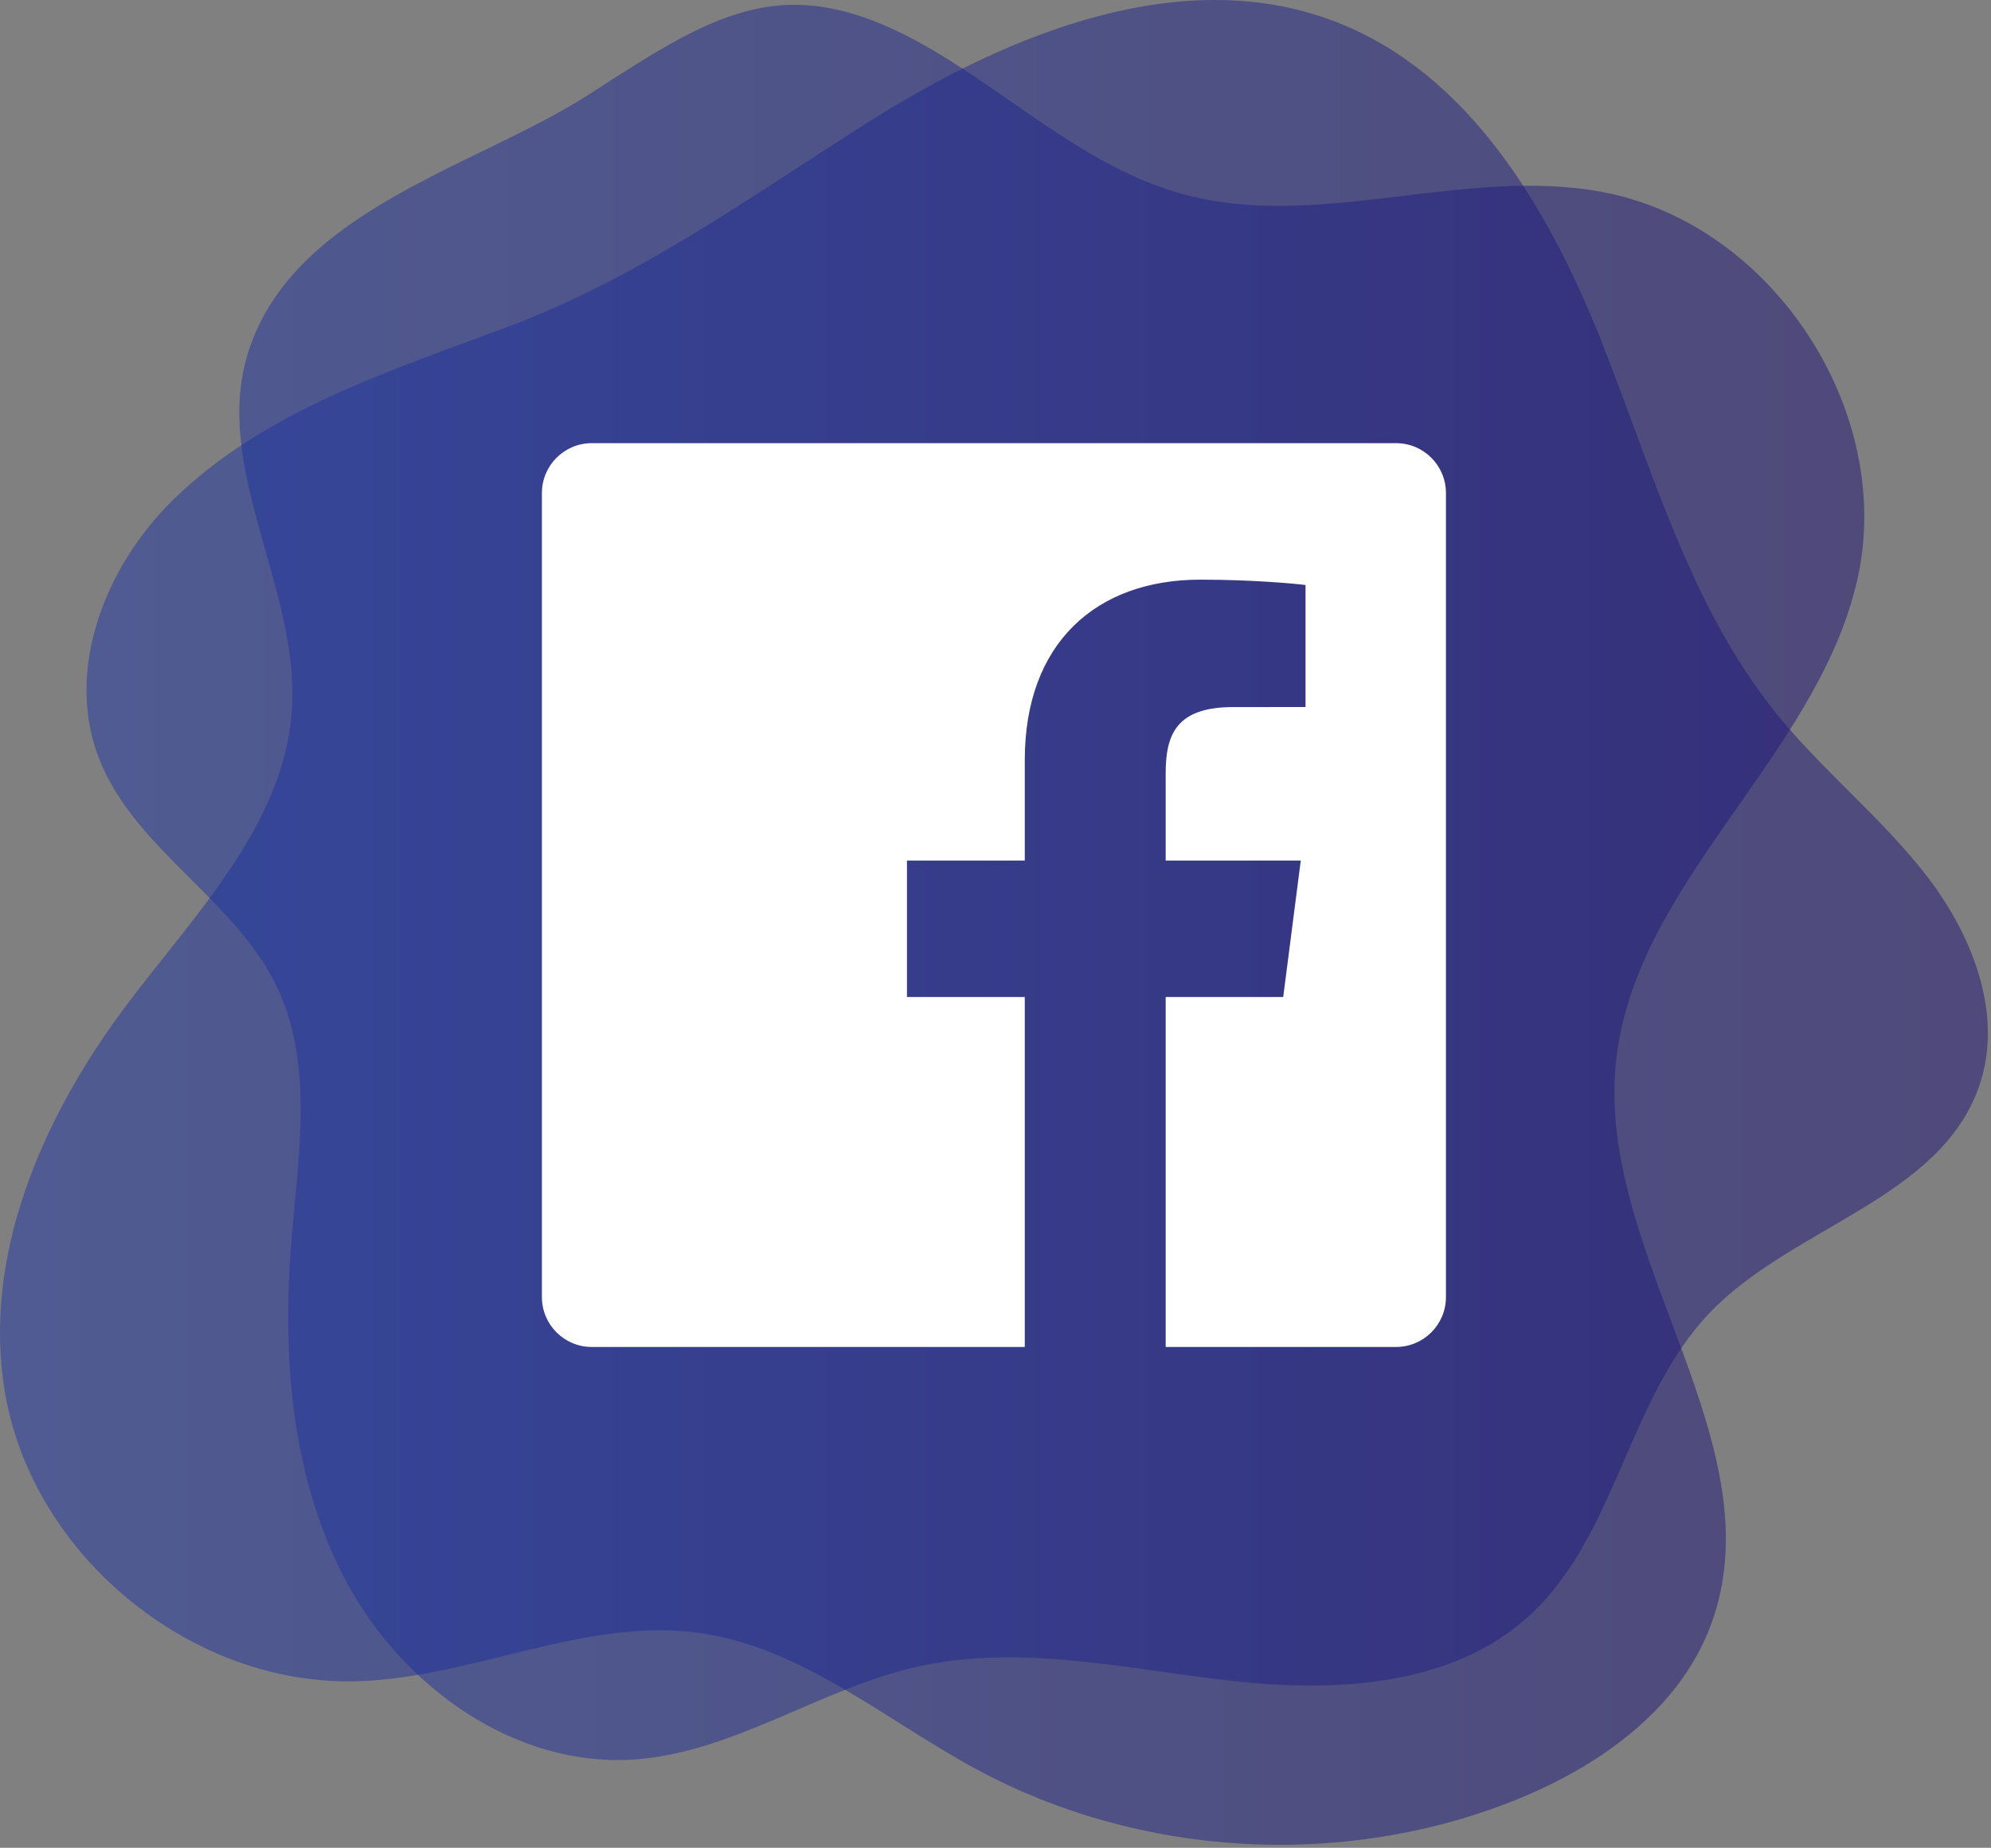 <?xml version="1.0" encoding="UTF-8" standalone="no"?><!DOCTYPE svg PUBLIC "-//W3C//DTD SVG 1.1//EN" "http://www.w3.org/Graphics/SVG/1.1/DTD/svg11.dtd"><svg width="100%" height="100%" viewBox="0 0 265 246" version="1.1" xmlns="http://www.w3.org/2000/svg" xmlns:xlink="http://www.w3.org/1999/xlink" xml:space="preserve" xmlns:serif="http://www.serif.com/" style="fill-rule:evenodd;clip-rule:evenodd;stroke-linejoin:round;stroke-miterlimit:2;"><rect x="0" y="0" width="265" height="246" fill="#808080" stroke="none"/><g id="Facebook"><g opacity="0.5"><path d="M33.033,46.905c-4.846,15.397 6.847,31.387 5.825,47.494c-0.968,15.287 -12.853,27.206 -22.05,39.453c-11.146,14.847 -19.284,33.397 -16.118,51.69c3.743,21.666 24.859,38.925 46.834,38.285c15.403,-0.447 30.281,-8.553 45.544,-6.432c13.728,1.913 24.831,11.66 37.037,18.225c21.628,11.635 48.413,13.2 71.247,4.163c11.181,-4.422 21.972,-11.956 26.263,-23.188c9.172,-23.993 -14.825,-48.996 -12.591,-74.587c2.125,-24.322 26.894,-41.131 32.209,-64.963c4.985,-22.362 -11.359,-47.2 -33.871,-51.468c-18.375,-3.485 -37.735,5.175 -55.791,0.303c-11.616,-3.131 -20.997,-11.428 -31.175,-17.844c-20.816,-13.119 -30.159,-6.994 -47.994,4.528c-14.887,9.622 -39.39,15.347 -45.369,34.341Z" style="fill:url(#_Linear1);fill-rule:nonzero;"/></g><g opacity="0.5"><path d="M22.93,66.655c-8.962,8.837 -14.315,22.559 -9.759,34.294c4.678,12.062 18.097,18.762 23.678,30.434c4.934,10.325 2.859,22.422 1.934,33.828c-1.265,15.609 0.007,31.953 7.5,45.703c7.494,13.753 22.254,24.306 37.885,23.341c13.325,-0.822 24.894,-9.441 37.919,-12.366c13.64,-3.062 27.778,0.297 41.675,1.866c13.893,1.569 29.396,0.812 39.734,-8.606c11.653,-10.616 13.15,-28.944 24.034,-40.347c10.982,-11.503 30.622,-15.144 35.878,-30.153c3.285,-9.385 -0.743,-19.891 -6.778,-27.791c-6.034,-7.9 -13.978,-14.156 -20.218,-21.894c-11.657,-14.447 -16.607,-32.972 -23.529,-50.197c-6.921,-17.225 -17.35,-34.753 -34.578,-41.659c-20.575,-8.25 -43.884,1.241 -62.625,13.078c-15.784,9.969 -30.487,20.725 -48.093,27.322c-15.544,5.828 -32.5,11.162 -44.657,23.147Z" style="fill:url(#_Linear2);fill-rule:nonzero;"/></g><path d="M185.812,58.998l-107.043,0c-3.669,0 -6.641,2.972 -6.641,6.641l0,107.044c0,3.668 2.972,6.64 6.641,6.64l57.628,0l-0,-46.593l-15.681,-0l-0,-18.163l15.681,0l-0,-13.391c-0,-15.543 9.494,-24.006 23.356,-24.006c6.641,0 12.35,0.497 14.013,0.716l-0,16.244l-9.613,0.003c-7.544,-0 -9.003,3.584 -9.003,8.84l-0,11.594l17.981,0l-2.337,18.163l-15.644,-0l-0,46.593l30.662,0c3.669,0 6.641,-2.972 6.641,-6.64l0,-107.044c0,-3.669 -2.972,-6.641 -6.641,-6.641" style="fill:#fff;fill-rule:nonzero;"/></g><defs><linearGradient id="_Linear1" x1="0" y1="0" x2="1" y2="0" gradientUnits="userSpaceOnUse" gradientTransform="matrix(248.133,0,0,248.133,-0.001,123.124)"><stop offset="0" style="stop-color:#1d36a4;stop-opacity:1"/><stop offset="1" style="stop-color:#1d1374;stop-opacity:1"/></linearGradient><linearGradient id="_Linear2" x1="0" y1="0" x2="1" y2="0" gradientUnits="userSpaceOnUse" gradientTransform="matrix(253.07,0,0,253.07,11.513,117.158)"><stop offset="0" style="stop-color:#1d36a4;stop-opacity:1"/><stop offset="1" style="stop-color:#1d1374;stop-opacity:1"/></linearGradient></defs></svg>